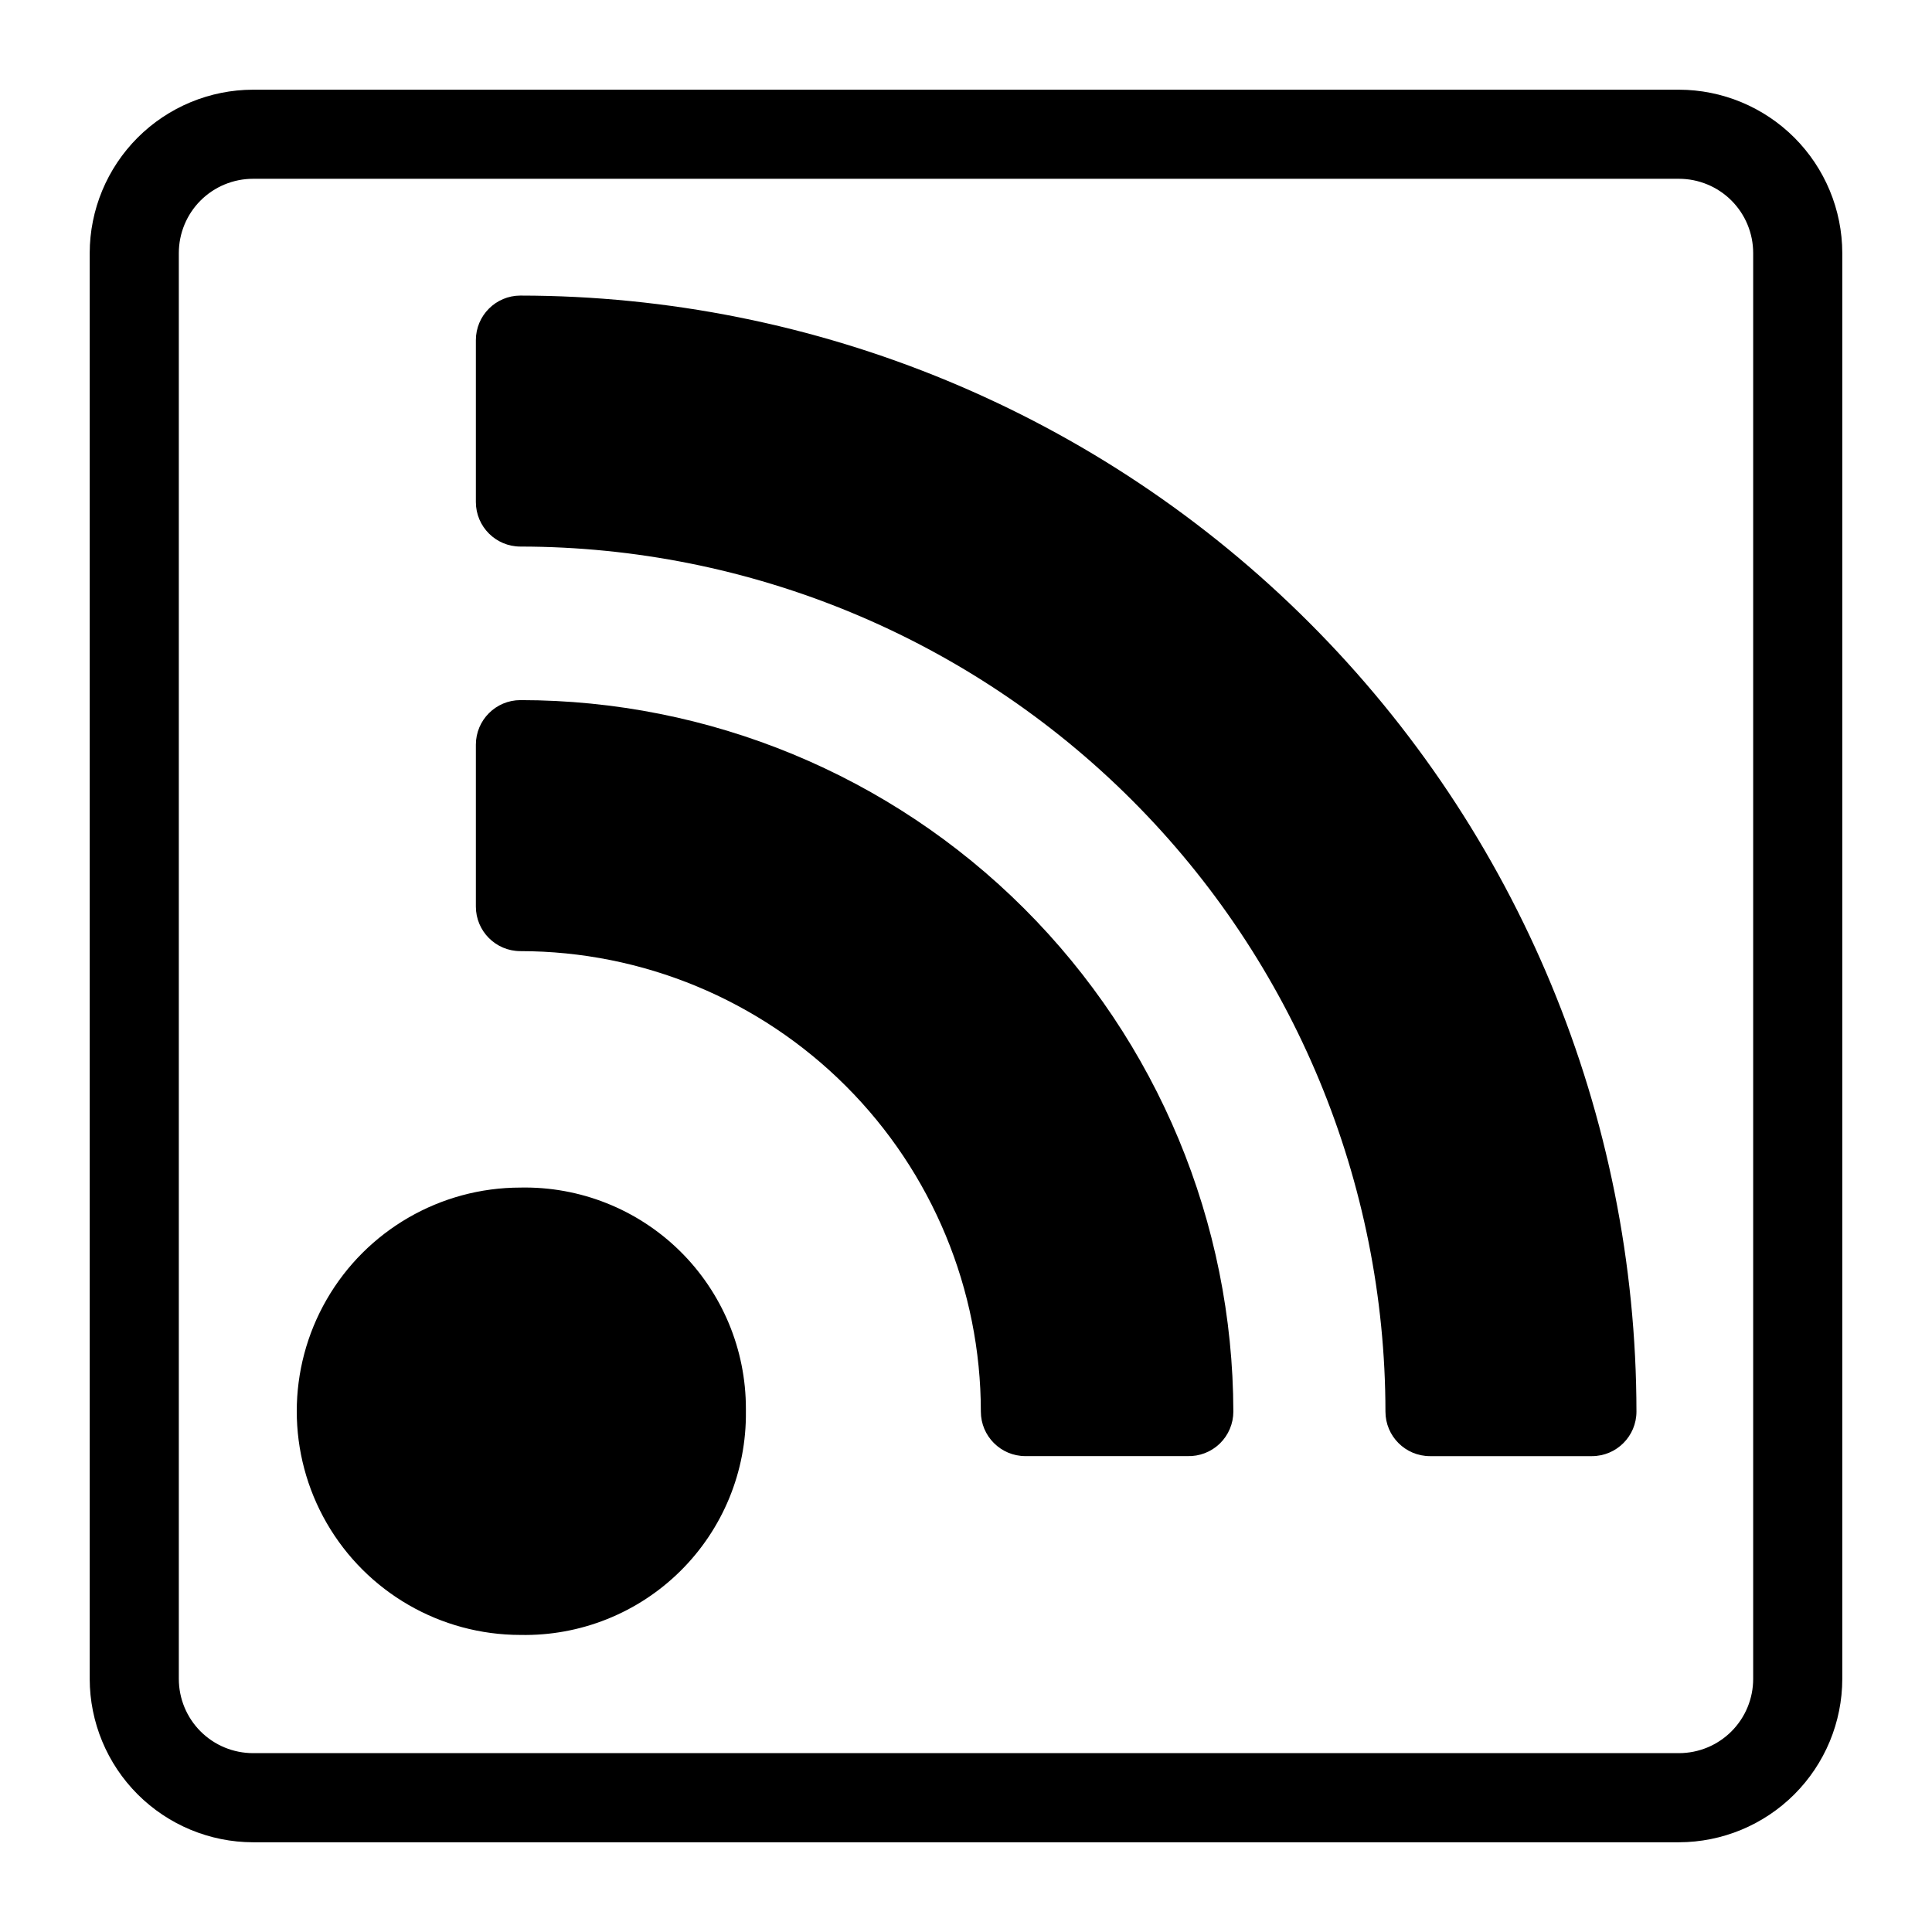 <?xml version="1.0" encoding="UTF-8"?>
<!-- Uploaded to: ICON Repo, www.iconrepo.com, Generator: ICON Repo Mixer Tools -->
<svg fill="#000000" width="800px" height="800px" version="1.1" viewBox="144 144 512 512" xmlns="http://www.w3.org/2000/svg">
 <g>
  <path d="m588.93 167.77h-377.86c-11.477 0.02-22.477 4.59-30.594 12.703-8.113 8.117-12.684 19.117-12.703 30.594v377.86c0.02 11.477 4.59 22.477 12.703 30.594 8.117 8.113 19.117 12.684 30.594 12.703h377.86c11.477-0.02 22.477-4.59 30.594-12.703 8.113-8.117 12.684-19.117 12.703-30.594v-377.86c-0.02-11.477-4.59-22.477-12.703-30.594-8.117-8.113-19.117-12.684-30.594-12.703zm19.68 421.15c0 5.223-2.07 10.227-5.762 13.918s-8.695 5.762-13.918 5.762h-377.86c-5.219 0-10.227-2.07-13.918-5.762-3.688-3.691-5.762-8.695-5.762-13.918v-377.86c0-5.219 2.074-10.227 5.762-13.918 3.691-3.688 8.699-5.762 13.918-5.762h377.86c5.223 0 10.227 2.074 13.918 5.762 3.691 3.691 5.762 8.699 5.762 13.918z"/>
  <path d="m281.92 222.33c-6.519 0-11.809 5.285-11.809 11.809v42.902c0 6.519 5.289 11.805 11.809 11.805 60.785 0.043 119.07 24.207 162.05 67.188 42.98 42.98 67.145 101.27 67.188 162.05 0 6.523 5.285 11.809 11.809 11.809h42.902c6.519 0 11.809-5.285 11.809-11.809-0.062-78.418-31.242-153.61-86.695-209.06-55.449-55.449-130.64-86.629-209.06-86.691z"/>
  <path d="m281.92 329.54c-6.519 0-11.809 5.289-11.809 11.809v42.902c0 6.523 5.289 11.809 11.809 11.809 32.355 0.02 63.379 12.883 86.254 35.762 22.879 22.879 35.742 53.898 35.762 86.254 0 6.523 5.289 11.809 11.809 11.809h42.902c3.199 0.105 6.305-1.09 8.605-3.316 2.301-2.227 3.598-5.289 3.598-8.492-0.105-50.039-20.055-97.992-55.477-133.34-35.418-35.348-83.414-55.199-133.45-55.199z"/>
  <path d="m281.92 458.72c-21.176 0-40.746 11.301-51.336 29.641-10.586 18.34-10.586 40.934 0 59.273 10.59 18.34 30.16 29.641 51.336 29.641 15.848 0.32 31.148-5.797 42.406-16.953 11.258-11.152 17.516-26.398 17.344-42.246v-0.707c0.023-15.754-6.301-30.852-17.543-41.891-11.242-11.035-26.457-17.074-42.207-16.758z"/>
 </g>
</svg>